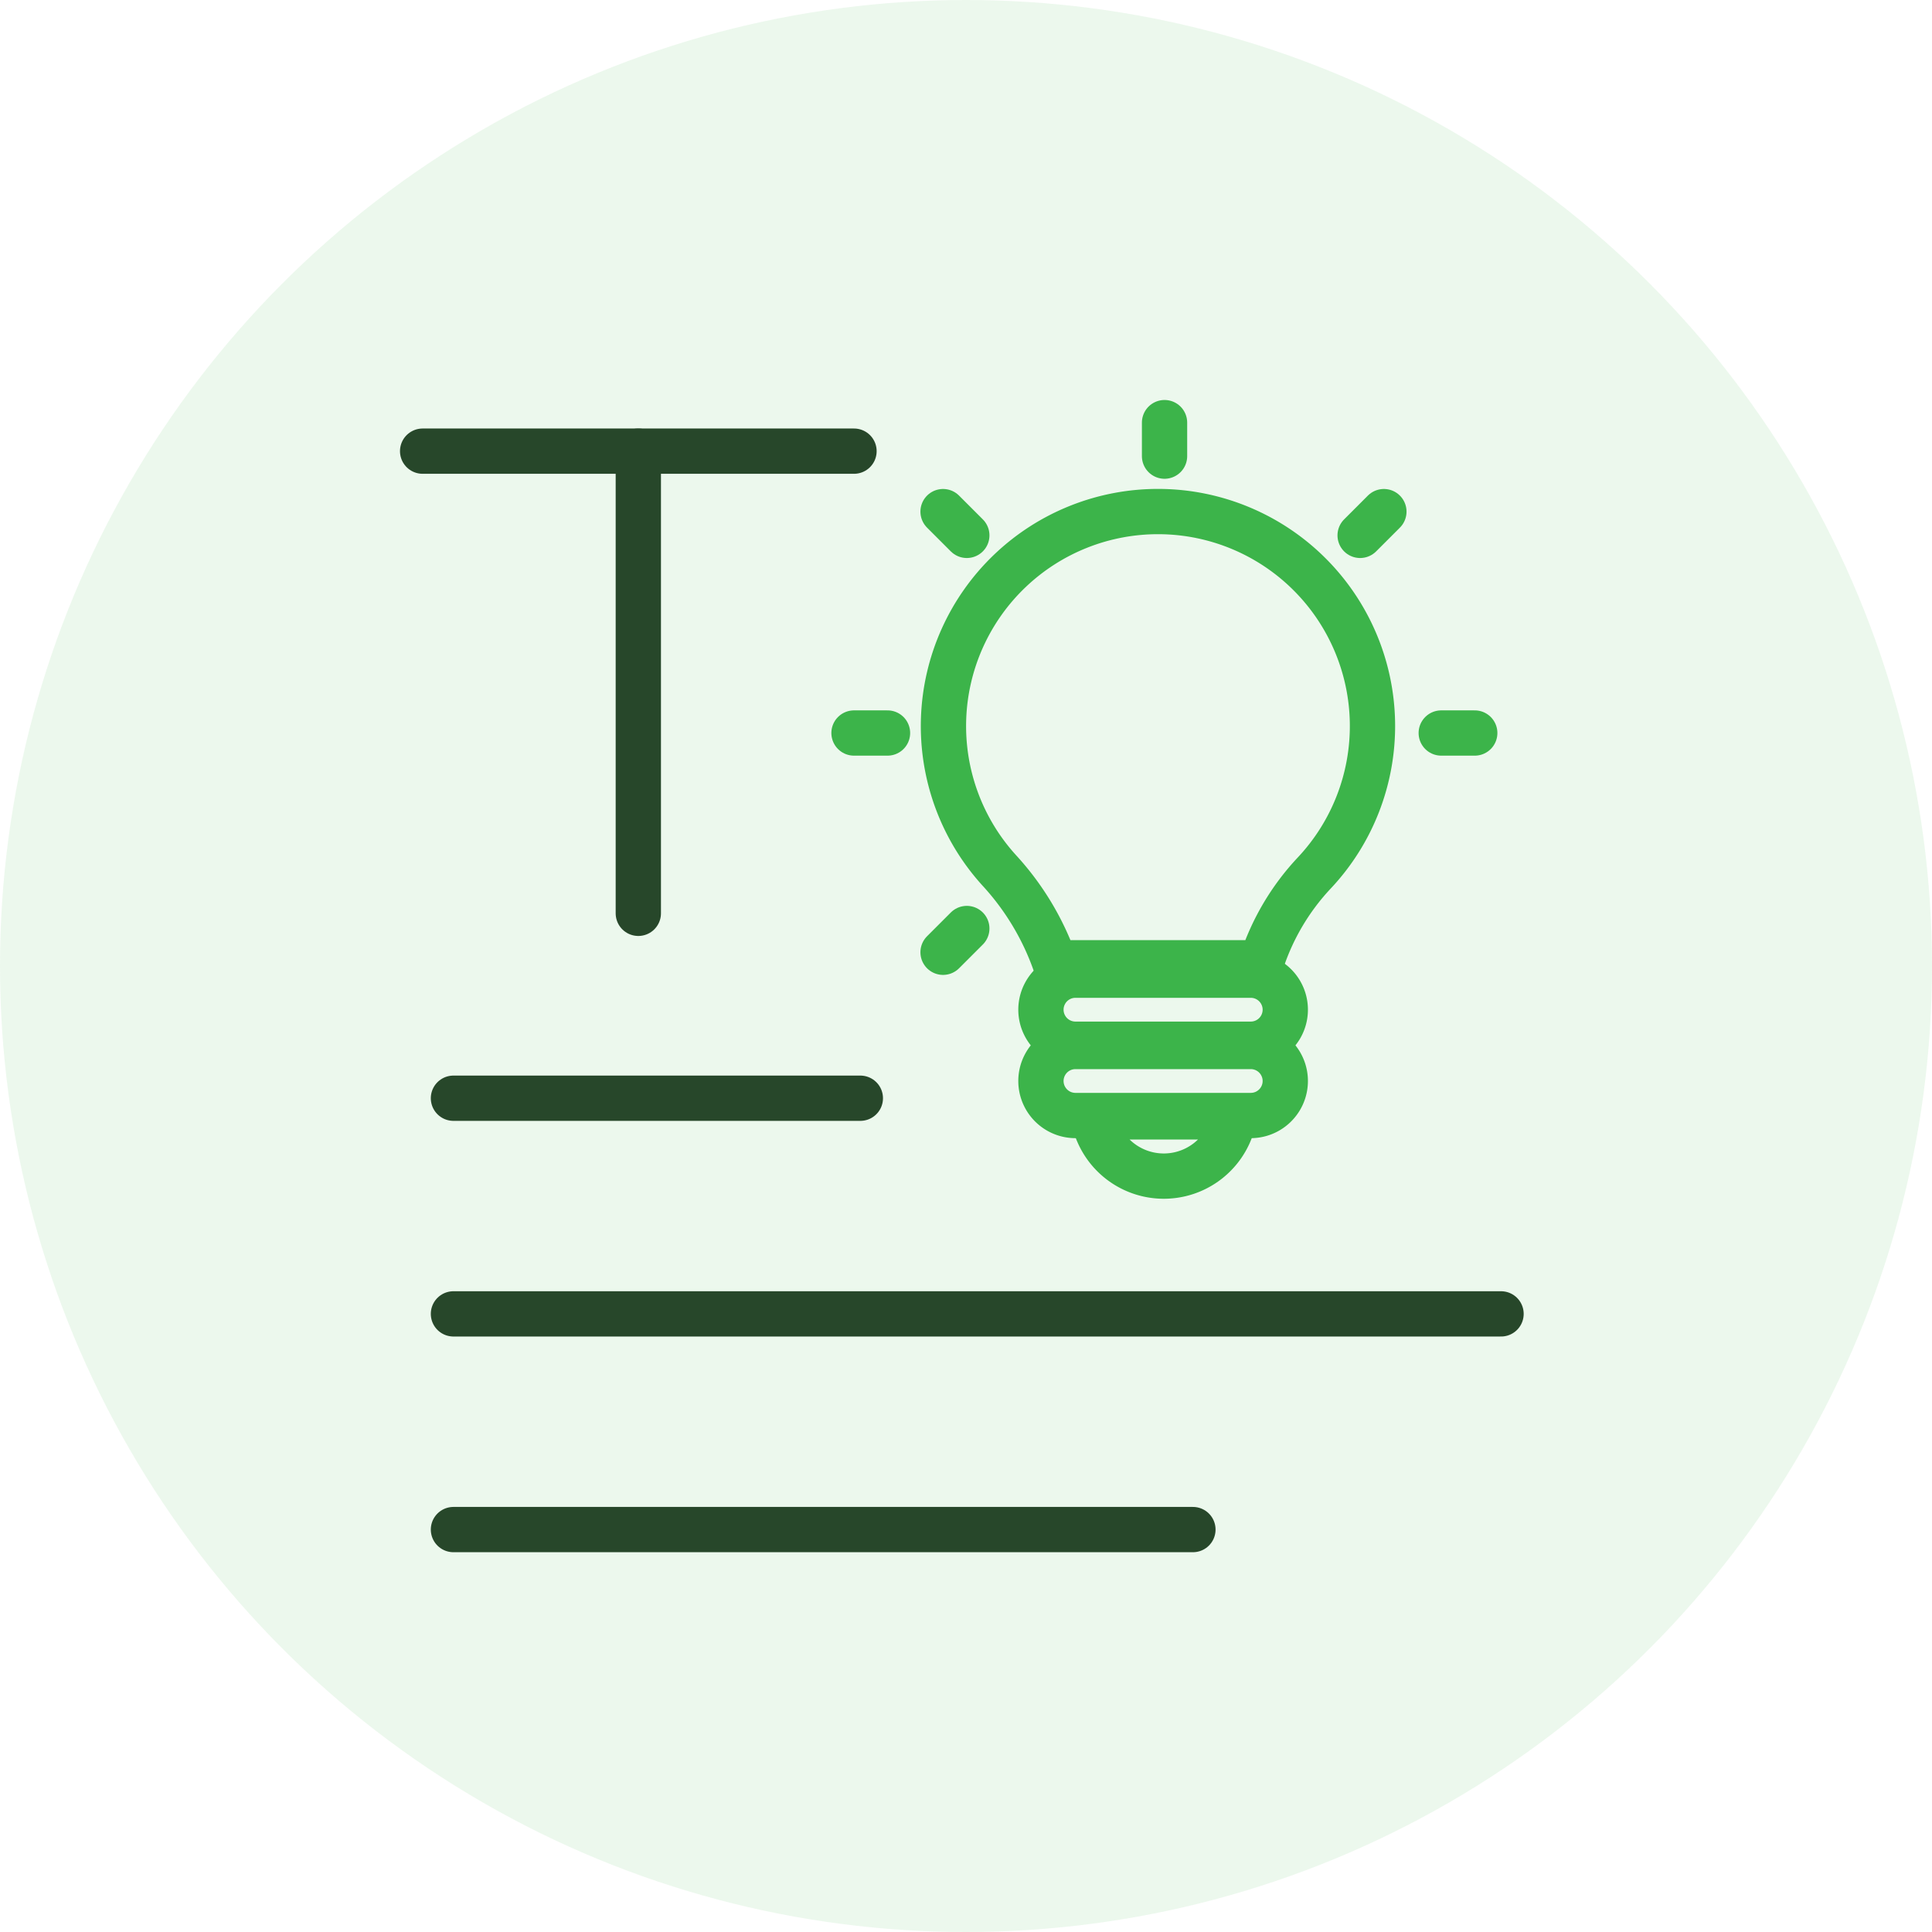 <?xml version="1.0" encoding="UTF-8"?> <svg xmlns="http://www.w3.org/2000/svg" width="64" height="64" viewBox="0 0 64 64"><g id="Topic_Ideation_Research" data-name="Topic Ideation &amp; Research" transform="translate(13.25 13.25)"><circle id="Ellipse_123" data-name="Ellipse 123" cx="32" cy="32" r="32" transform="translate(-13.25 -13.25)" fill="#3cb44a" opacity="0.1"></circle><g id="Group_53" data-name="Group 53"><line id="Line_25" data-name="Line 25" x2="14.29" transform="translate(0.75 1.695)" fill="none" stroke="#27472a" stroke-linecap="round" stroke-miterlimit="10" stroke-width="1.5"></line><line id="Line_26" data-name="Line 26" y2="15.31" transform="translate(7.895 1.695)" fill="none" stroke="#27472a" stroke-linecap="round" stroke-miterlimit="10" stroke-width="1.5"></line><line id="Line_27" data-name="Line 27" x2="13.479" transform="translate(1.771 23.13)" fill="none" stroke="#27472a" stroke-linecap="round" stroke-miterlimit="10" stroke-width="1.5"></line><line id="Line_28" data-name="Line 28" x2="34.703" transform="translate(1.771 30.274)" fill="none" stroke="#27472a" stroke-linecap="round" stroke-miterlimit="10" stroke-width="1.5"></line><line id="Line_29" data-name="Line 29" x2="24.496" transform="translate(1.771 37.419)" fill="none" stroke="#27472a" stroke-linecap="round" stroke-miterlimit="10" stroke-width="1.5"></line><g id="Group_54" data-name="Group 54" opacity="0"><path id="Path_77" data-name="Path 77" d="M22.609,14.631l.162.28a3.1,3.1,0,0,0,.713.842s1.715,1.212,2.263,1.66a.881.881,0,0,1-.1,1.591l-.383.221c-.765.442-1.451-.194-1.811-.486s-2.263-1.66-2.263-1.66a3.1,3.1,0,0,1-.713-.842l-.162-.28" fill="none" stroke="#3cb44a" stroke-linecap="round" stroke-miterlimit="10" stroke-width="1.5"></path><path id="Path_78" data-name="Path 78" d="M26.267,2.113c-.689,2.242-1.784,4.8-3.086,5.552l-4.594,2.652a2.653,2.653,0,0,0-.971,3.623l.221.383a2.652,2.652,0,0,0,3.623.97l4.594-2.652c1.3-.752,4.065-.421,6.351.1a.442.442,0,0,0,.478-.653L27.071,2.026a.442.442,0,0,0-.8.087Z" fill="none" stroke="#3cb44a" stroke-linecap="round" stroke-miterlimit="10" stroke-width="1.5"></path><line id="Line_30" data-name="Line 30" x2="2.873" y2="4.977" transform="translate(23.181 7.665)" fill="none" stroke="#3cb44a" stroke-linecap="round" stroke-miterlimit="10" stroke-width="1.5"></line><line id="Line_31" data-name="Line 31" y1="2.898" x2="0.777" transform="translate(31.376 0.75)" fill="none" stroke="#3cb44a" stroke-linecap="round" stroke-miterlimit="10" stroke-width="1.5"></line><line id="Line_32" data-name="Line 32" x2="2.898" y2="0.777" transform="translate(33.852 7.936)" fill="none" stroke="#3cb44a" stroke-linecap="round" stroke-miterlimit="10" stroke-width="1.5"></line><line id="Line_33" data-name="Line 33" y1="1.414" x2="2.45" transform="translate(33.073 4.113)" fill="none" stroke="#3cb44a" stroke-linecap="round" stroke-miterlimit="10" stroke-width="1.5"></line></g><g id="Group_309" data-name="Group 309" transform="translate(9.29 14)"><path id="Path_11" data-name="Path 11" d="M155.311,166.477h6.836a7.888,7.888,0,0,1,1.749-2.968,7.106,7.106,0,1,0-10.434-.1A8.9,8.9,0,0,1,155.311,166.477Z" transform="translate(-142.906 -161.833)" fill="none" stroke="#3cb44a" stroke-linecap="round" stroke-linejoin="round" stroke-width="1.5"></path><path id="Path_15" data-name="Path 15" d="M297.472,829.219h-5.807a1.143,1.143,0,0,0,0,2.287h5.807a1.143,1.143,0,0,0,0-2.287Z" transform="translate(-278.579 -824.165)" fill="none" stroke="#3cb44a" stroke-linecap="round" stroke-linejoin="round" stroke-width="1.5"></path><path id="Path_16" data-name="Path 16" d="M297.472,934.019h-5.807a1.143,1.143,0,1,0,0,2.287h5.807a1.143,1.143,0,1,0,0-2.287Z" transform="translate(-278.579 -926.603)" fill="none" stroke="#3cb44a" stroke-linecap="round" stroke-linejoin="round" stroke-width="1.5"></path><path id="Path_17" data-name="Path 17" d="M368.321,1037.719a2.368,2.368,0,0,0,4.666,0Z" transform="translate(-354.642 -1027.971)" fill="none" stroke="#3cb44a" stroke-linecap="round" stroke-linejoin="round" stroke-width="1.5"></path><line id="Line_3" data-name="Line 3" x2="1.11" transform="translate(25.203 -2.968)" fill="none" stroke="#3cb44a" stroke-linecap="round" stroke-linejoin="round" stroke-width="1.5"></line><line id="Line_4" data-name="Line 4" x2="1.11" transform="translate(5.75 -2.968)" fill="none" stroke="#3cb44a" stroke-linecap="round" stroke-linejoin="round" stroke-width="1.5"></line><line id="Line_5" data-name="Line 5" y2="1.11" transform="translate(16.037 -13.25)" fill="none" stroke="#3cb44a" stroke-linecap="round" stroke-linejoin="round" stroke-width="1.5"></line><line id="Line_10" data-name="Line 10" x2="0.787" y2="0.787" transform="translate(8.7 -10.302)" fill="none" stroke="#3cb44a" stroke-linecap="round" stroke-linejoin="round" stroke-width="1.5"></line><line id="Line_11" data-name="Line 11" x1="0.787" y2="0.787" transform="translate(8.7 3.508)" fill="none" stroke="#3cb44a" stroke-linecap="round" stroke-linejoin="round" stroke-width="1.5"></line><line id="Line_12" data-name="Line 12" x1="0.787" y2="0.787" transform="translate(22.516 -10.302)" fill="none" stroke="#3cb44a" stroke-linecap="round" stroke-linejoin="round" stroke-width="1.5"></line></g></g></g></svg> 